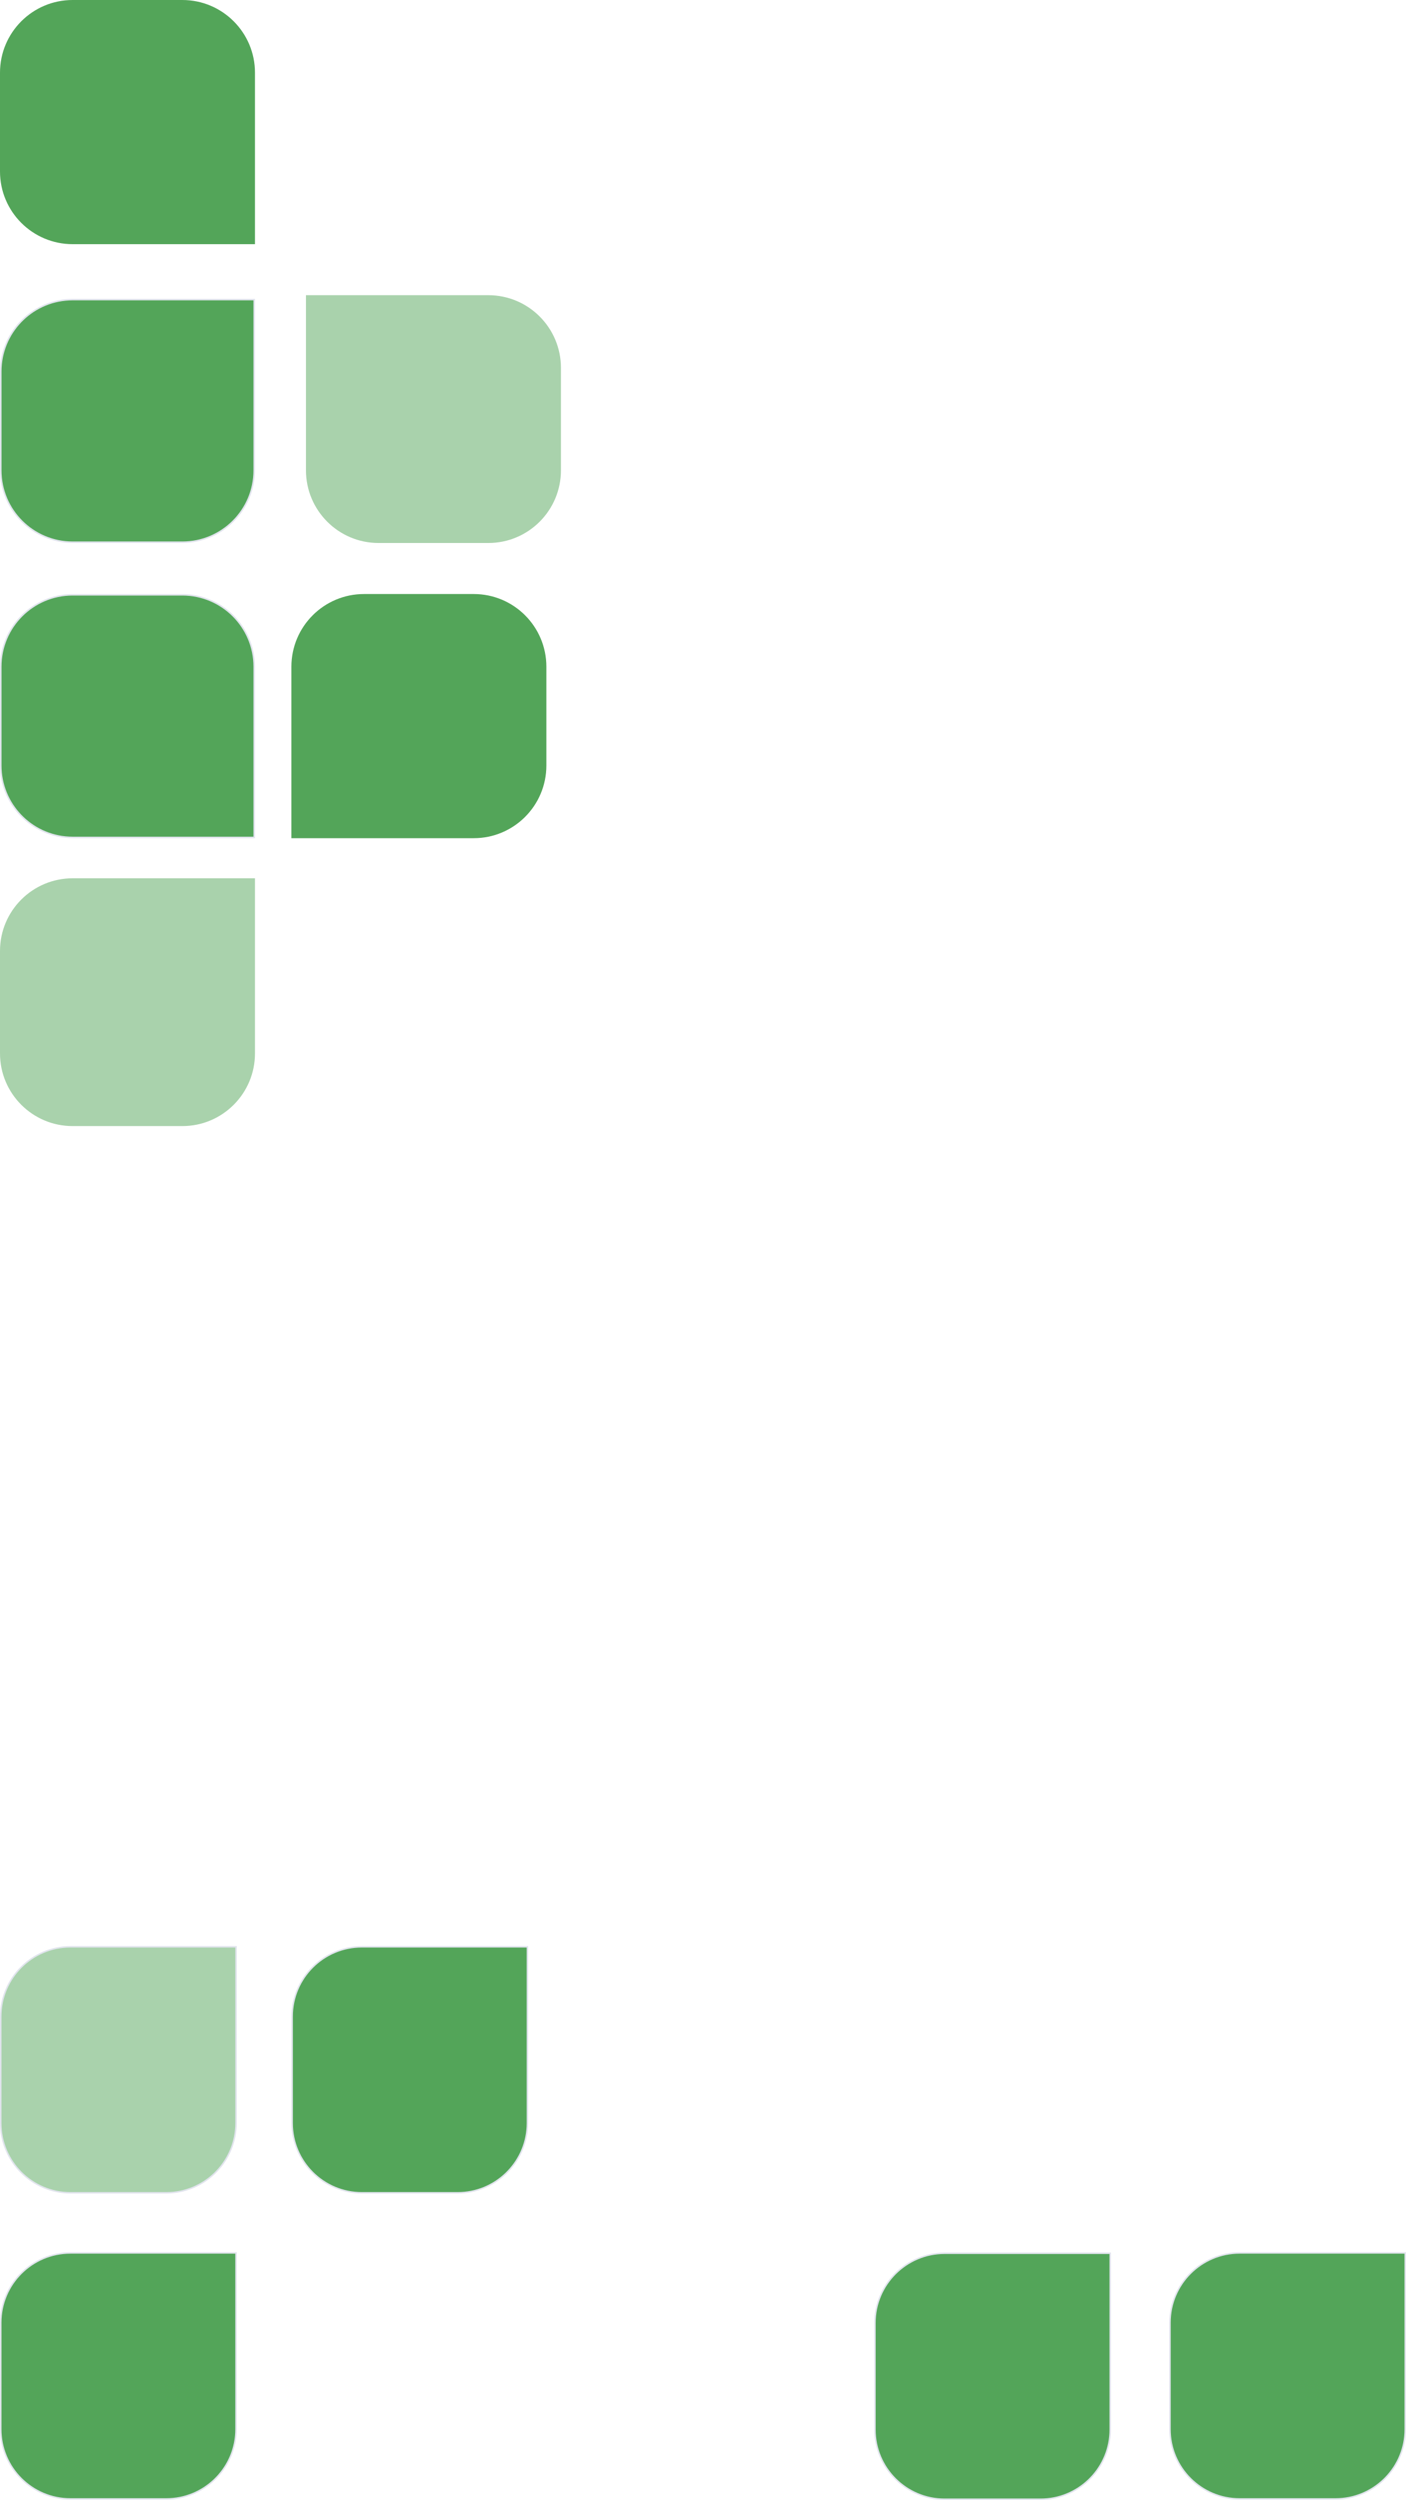 <svg width="193" height="343" viewBox="0 0 193 343" fill="none" xmlns="http://www.w3.org/2000/svg">
<path d="M152.398 333.323L152.398 309.146L129.677 309.146C124.389 309.146 120.102 313.434 120.102 318.722L120.102 333.323C120.102 338.611 124.389 342.898 129.677 342.898L142.823 342.898C147.946 342.898 152.129 338.875 152.386 333.816L152.398 333.323Z" fill="#53A559"/>
<path d="M152.398 333.323L152.398 309.146L129.677 309.146C124.389 309.146 120.102 313.434 120.102 318.722L120.102 333.323C120.102 338.611 124.389 342.898 129.677 342.898L142.823 342.898C147.946 342.898 152.129 338.875 152.386 333.816L152.398 333.323Z" stroke="#E1E4ED" stroke-width="0.204"/>
<path d="M192.898 333.278L192.898 309.102L170.177 309.102C164.889 309.102 160.602 313.389 160.602 318.677L160.602 333.278C160.602 338.566 164.889 342.854 170.177 342.854L183.323 342.854C188.446 342.854 192.629 338.83 192.886 333.771L192.898 333.278Z" fill="#53A559"/>
<path d="M192.898 333.278L192.898 309.102L170.177 309.102C164.889 309.102 160.602 313.389 160.602 318.677L160.602 333.278C160.602 338.566 164.889 342.854 170.177 342.854L183.323 342.854C188.446 342.854 192.629 338.83 192.886 333.771L192.898 333.278Z" stroke="#E1E4ED" stroke-width="0.204"/>
<path d="M32.398 291.278L32.398 267.102L9.677 267.102C4.389 267.102 0.102 271.389 0.102 276.677L0.102 291.278C0.102 296.566 4.389 300.854 9.677 300.854L22.823 300.854C27.946 300.854 32.129 296.83 32.386 291.771L32.398 291.278Z" fill="#A9D2AC"/>
<path d="M32.398 291.278L32.398 267.102L9.677 267.102C4.389 267.102 0.102 271.389 0.102 276.677L0.102 291.278C0.102 296.566 4.389 300.854 9.677 300.854L22.823 300.854C27.946 300.854 32.129 296.83 32.386 291.771L32.398 291.278Z" stroke="#E1E4ED" stroke-width="0.204"/>
<path d="M72.398 291.278L72.398 267.102L49.677 267.102C44.389 267.102 40.102 271.389 40.102 276.677L40.102 291.278C40.102 296.566 44.389 300.854 49.677 300.854L62.823 300.854C67.946 300.854 72.129 296.83 72.386 291.771L72.398 291.278Z" fill="#53A559"/>
<path d="M72.398 291.278L72.398 267.102L49.677 267.102C44.389 267.102 40.102 271.389 40.102 276.677L40.102 291.278C40.102 296.566 44.389 300.854 49.677 300.854L62.823 300.854C67.946 300.854 72.129 296.83 72.386 291.771L72.398 291.278Z" stroke="#E1E4ED" stroke-width="0.204"/>
<path d="M32.398 333.278L32.398 309.102L9.677 309.102C4.389 309.102 0.102 313.389 0.102 318.677L0.102 333.278C0.102 338.566 4.389 342.854 9.677 342.854L22.823 342.854C27.946 342.854 32.129 338.83 32.386 333.771L32.398 333.278Z" fill="#53A559"/>
<path d="M32.398 333.278L32.398 309.102L9.677 309.102C4.389 309.102 0.102 313.389 0.102 318.677L0.102 333.278C0.102 338.566 4.389 342.854 9.677 342.854L22.823 342.854C27.946 342.854 32.129 338.83 32.386 333.771L32.398 333.278Z" stroke="#E1E4ED" stroke-width="0.204"/>
<path d="M0 144.526C0 150.034 4.466 154.5 9.974 154.5L25.026 154.5C30.534 154.5 35 150.034 35 144.526L35 120.5L9.974 120.5C4.466 120.5 0 124.966 0 130.474L0 144.526Z" fill="#A9D2AC"/>
<path d="M9.975 114.895L34.895 114.895L34.895 91.475C34.895 86.024 30.476 81.606 25.025 81.606L9.975 81.606C4.524 81.606 0.105 86.024 0.105 91.475L0.105 105.025C0.105 110.306 4.252 114.618 9.467 114.882L9.975 114.895Z" fill="#53A559"/>
<path d="M9.975 114.895L34.895 114.895L34.895 91.475C34.895 86.024 30.476 81.606 25.025 81.606L9.975 81.606C4.524 81.606 0.105 86.024 0.105 91.475L0.105 105.025C0.105 110.306 4.252 114.618 9.467 114.882L9.975 114.895Z" stroke="#E1E4ED" stroke-width="0.21"/>
<path d="M75 105.026C75 110.534 70.534 115 65.026 115L40 115L40 91.474C40 85.966 44.466 81.5 49.974 81.5L65.026 81.5C70.534 81.5 75 85.966 75 91.474L75 105.026Z" fill="#53A559"/>
<path d="M77 64.526C77 70.034 72.534 74.5 67.026 74.5L51.974 74.5C46.466 74.5 42 70.034 42 64.526L42 40.5L67.026 40.5C72.534 40.5 77 44.966 77 50.474L77 64.526Z" fill="#A9D2AC"/>
<path d="M9.975 41.105L34.895 41.105L34.895 64.525C34.895 69.976 30.476 74.394 25.025 74.394L9.975 74.394C4.524 74.394 0.105 69.976 0.105 64.525L0.105 50.975C0.105 45.694 4.252 41.382 9.467 41.118L9.975 41.105Z" fill="#53A559"/>
<path d="M9.975 41.105L34.895 41.105L34.895 64.525C34.895 69.976 30.476 74.394 25.025 74.394L9.975 74.394C4.524 74.394 0.105 69.976 0.105 64.525L0.105 50.975C0.105 45.694 4.252 41.382 9.467 41.118L9.975 41.105Z" stroke="#E1E4ED" stroke-width="0.21"/>
<path d="M0 23.526C0 29.034 4.466 33.5 9.974 33.5L35 33.5L35 9.974C35 4.466 30.534 0 25.026 0L9.974 0C4.466 0 0 4.466 0 9.974L0 23.526Z" fill="#53A559"/>
</svg>
